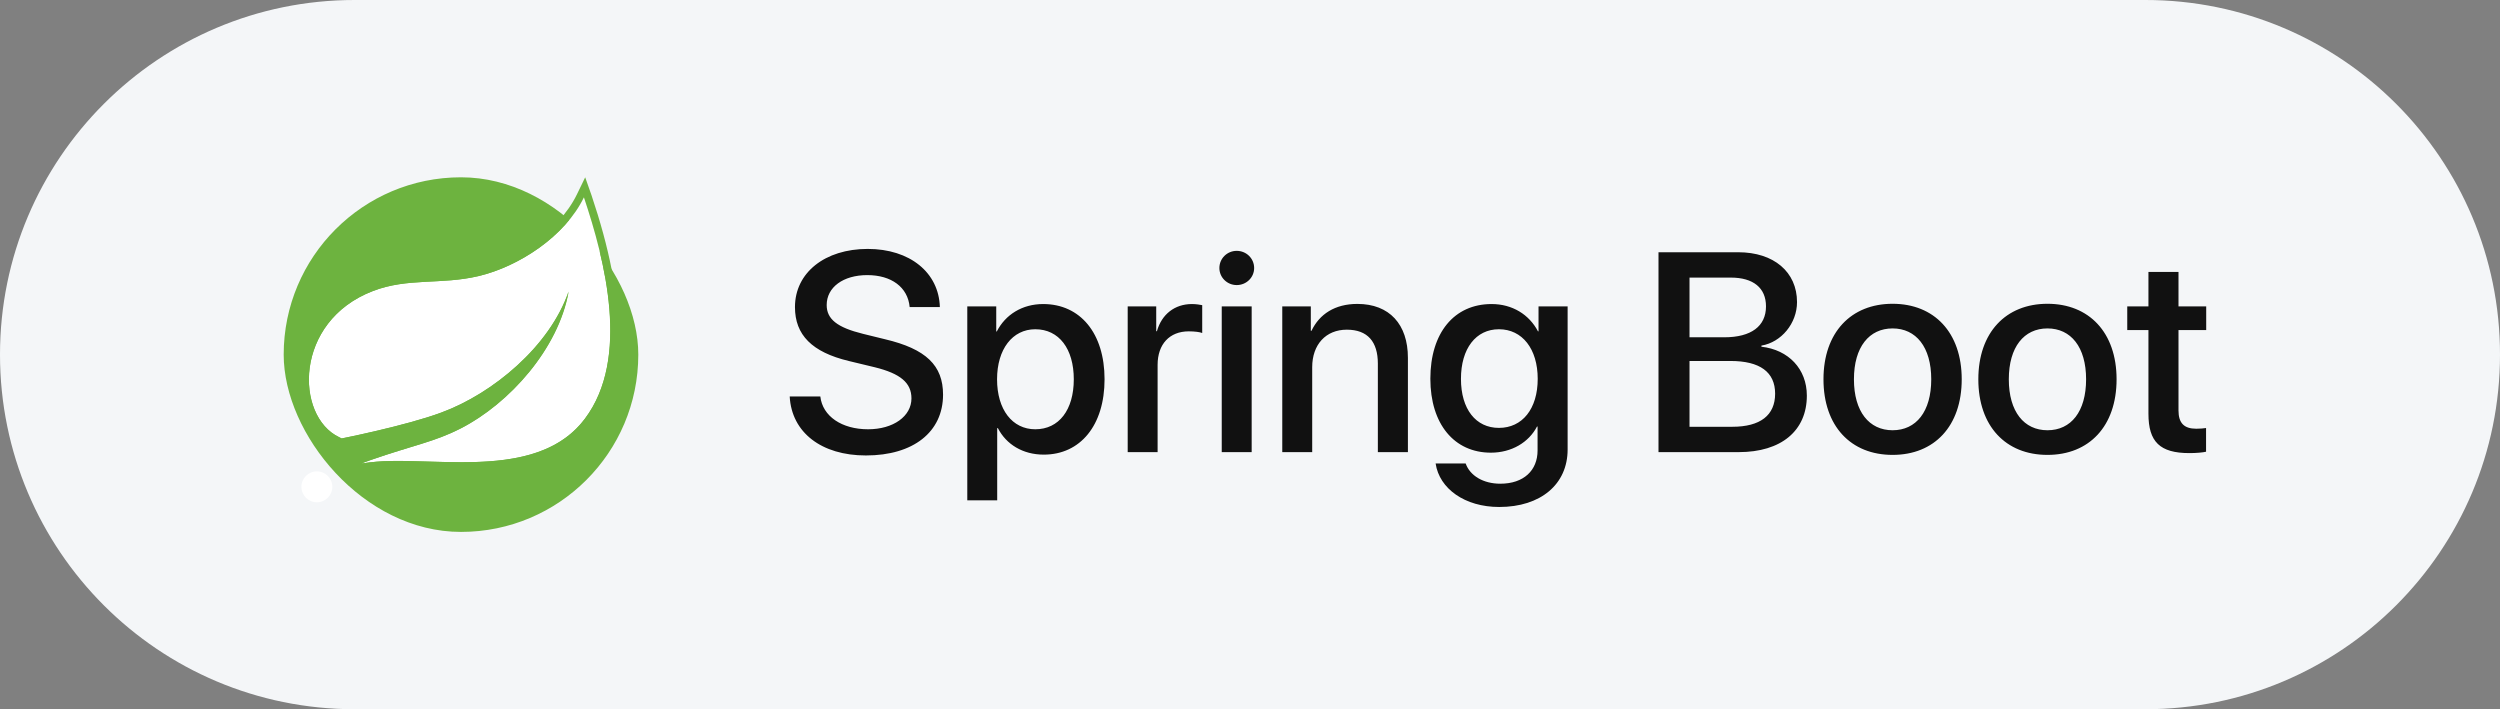 <svg width="141" height="40" viewBox="0 0 141 40" fill="none" xmlns="http://www.w3.org/2000/svg">
<rect x="0" y="0" width="141" height="40" fill="#808080" stroke="none"/>
<path d="M0 20C0 8.954 8.954 0 20 0H121C132.046 0 141 8.954 141 20V20C141 31.046 132.046 40 121 40H20C8.954 40 0 31.046 0 20V20Z" fill="#F4F6F8"/>
<rect x="16" y="10" width="20" height="20" rx="10" fill="#6DB33F"/>
<path d="M32.99 23.614C30.462 26.986 25.062 25.843 21.605 26.014C21.605 26.014 20.991 26.043 20.376 26.143C20.376 26.143 20.605 26.043 20.905 25.943C23.333 25.1 24.476 24.928 25.962 24.171C28.733 22.757 31.491 19.657 32.062 16.443C31.005 19.529 27.791 22.2 24.876 23.271C22.876 24.014 19.262 24.729 19.262 24.729L19.119 24.657C16.633 23.471 16.562 18.128 21.033 16.414C22.991 15.657 24.876 16.071 26.991 15.571C29.248 15.028 31.862 13.343 32.933 11.129C34.119 14.671 35.548 20.2 32.99 23.614Z" fill="white"/>
<path d="M32.933 11.129C34.119 14.671 35.562 20.2 32.99 23.614C31.405 25.729 28.69 26.071 26.033 26.071C24.776 26.071 23.533 26 22.433 26C22.148 26 21.876 26 21.619 26.014C21.619 26.014 21.005 26.043 20.39 26.143C20.39 26.143 20.619 26.043 20.919 25.943C23.348 25.1 24.49 24.929 25.976 24.171C28.748 22.757 31.505 19.657 32.076 16.443C31.019 19.529 27.805 22.2 24.89 23.271C22.89 24.014 19.276 24.729 19.276 24.729L19.133 24.657C16.633 23.471 16.562 18.129 21.033 16.414C22.99 15.657 24.876 16.071 26.99 15.571C29.248 15.043 31.862 13.343 32.933 11.129ZM33.005 10L32.548 10.943C31.476 13.171 28.862 14.686 26.89 15.157C26.005 15.371 25.133 15.414 24.305 15.457C23.205 15.514 22.062 15.571 20.89 16.014C18.133 17.071 17.076 19.386 17.005 21.2C16.933 22.929 17.676 24.429 18.89 25.043C18.962 25.086 19.119 25.171 19.248 25.171H19.433L19.462 25.143C20.29 24.971 23.248 24.343 25.019 23.7C26.248 23.243 27.633 22.471 28.89 21.443C27.962 22.429 26.876 23.257 25.776 23.814C24.876 24.271 24.105 24.514 23.033 24.843C22.405 25.029 21.676 25.257 20.79 25.557C20.476 25.657 20.248 25.771 20.233 25.771L19.919 26.414L20.476 26.586C21.062 26.486 21.648 26.457 21.662 26.457C21.905 26.443 22.162 26.443 22.448 26.443C22.976 26.443 23.533 26.457 24.119 26.486C24.748 26.5 25.39 26.529 26.048 26.529C28.69 26.529 31.619 26.214 33.348 23.9C35.362 21.214 35.376 17 33.362 11.014L33.005 10Z" fill="#6DB33F"/>
<path d="M17.871 28.329C18.353 28.329 18.743 27.938 18.743 27.457C18.743 26.976 18.353 26.586 17.871 26.586C17.39 26.586 17 26.976 17 27.457C17 27.938 17.39 28.329 17.871 28.329Z" fill="white"/>
<path d="M44.539 22.359H46.266C46.391 23.477 47.477 24.211 48.961 24.211C50.383 24.211 51.406 23.477 51.406 22.469C51.406 21.594 50.789 21.07 49.328 20.711L47.867 20.359C45.797 19.859 44.836 18.891 44.836 17.32C44.836 15.375 46.531 14.039 48.938 14.039C51.32 14.039 52.953 15.375 53.008 17.32H51.305C51.203 16.195 50.273 15.516 48.914 15.516C47.555 15.516 46.625 16.203 46.625 17.203C46.625 18 47.219 18.469 48.672 18.828L49.914 19.133C52.227 19.68 53.188 20.609 53.188 22.258C53.188 24.367 51.508 25.688 48.836 25.688C46.336 25.688 44.648 24.398 44.539 22.359ZM58.836 17.148C60.922 17.148 62.297 18.789 62.297 21.391C62.297 23.992 60.93 25.641 58.867 25.641C57.688 25.641 56.75 25.062 56.281 24.148H56.242V28.219H54.555V17.281H56.188V18.695H56.219C56.703 17.75 57.648 17.148 58.836 17.148ZM58.391 24.211C59.727 24.211 60.562 23.117 60.562 21.391C60.562 19.672 59.727 18.57 58.391 18.57C57.102 18.57 56.234 19.695 56.234 21.391C56.234 23.102 57.094 24.211 58.391 24.211ZM63.602 25.5V17.281H65.211V18.68H65.25C65.523 17.719 66.258 17.148 67.227 17.148C67.469 17.148 67.68 17.188 67.805 17.211V18.781C67.672 18.727 67.375 18.688 67.047 18.688C65.961 18.688 65.289 19.414 65.289 20.578V25.5H63.602ZM68.906 25.5V17.281H70.594V25.5H68.906ZM69.75 16.078C69.211 16.078 68.773 15.648 68.773 15.117C68.773 14.578 69.211 14.148 69.75 14.148C70.297 14.148 70.734 14.578 70.734 15.117C70.734 15.648 70.297 16.078 69.75 16.078ZM72.32 25.5V17.281H73.93V18.656H73.969C74.414 17.719 75.289 17.141 76.555 17.141C78.367 17.141 79.406 18.297 79.406 20.18V25.5H77.711V20.508C77.711 19.273 77.133 18.594 75.961 18.594C74.773 18.594 74.008 19.438 74.008 20.711V25.5H72.32ZM84.539 24.133C85.859 24.133 86.727 23.062 86.727 21.367C86.727 19.68 85.859 18.57 84.539 18.57C83.242 18.57 82.398 19.656 82.398 21.367C82.398 23.086 83.242 24.133 84.539 24.133ZM84.555 28.594C82.617 28.594 81.18 27.562 80.969 26.141H82.664C82.906 26.828 83.656 27.281 84.617 27.281C85.938 27.281 86.719 26.531 86.719 25.406V24.055H86.688C86.227 24.945 85.258 25.531 84.086 25.531C82.023 25.531 80.672 23.922 80.672 21.359C80.672 18.773 82.016 17.148 84.125 17.148C85.289 17.148 86.242 17.734 86.742 18.688H86.773V17.281H88.414V25.352C88.414 27.312 86.898 28.594 84.555 28.594ZM98.062 25.5H93.539V14.227H98.039C100.039 14.227 101.352 15.336 101.352 17.039C101.352 18.234 100.469 19.305 99.344 19.492V19.555C100.875 19.727 101.906 20.812 101.906 22.312C101.906 24.297 100.461 25.5 98.062 25.5ZM95.289 15.656V19.023H97.25C98.766 19.023 99.602 18.398 99.602 17.281C99.602 16.234 98.883 15.656 97.617 15.656H95.289ZM95.289 24.07H97.703C99.281 24.07 100.117 23.422 100.117 22.203C100.117 20.984 99.258 20.359 97.602 20.359H95.289V24.07ZM106.742 25.656C104.391 25.656 102.844 24.039 102.844 21.391C102.844 18.75 104.398 17.133 106.742 17.133C109.086 17.133 110.641 18.75 110.641 21.391C110.641 24.039 109.094 25.656 106.742 25.656ZM106.742 24.266C108.07 24.266 108.922 23.219 108.922 21.391C108.922 19.57 108.062 18.523 106.742 18.523C105.422 18.523 104.562 19.57 104.562 21.391C104.562 23.219 105.422 24.266 106.742 24.266ZM115.477 25.656C113.125 25.656 111.578 24.039 111.578 21.391C111.578 18.75 113.133 17.133 115.477 17.133C117.82 17.133 119.375 18.75 119.375 21.391C119.375 24.039 117.828 25.656 115.477 25.656ZM115.477 24.266C116.805 24.266 117.656 23.219 117.656 21.391C117.656 19.57 116.797 18.523 115.477 18.523C114.156 18.523 113.297 19.57 113.297 21.391C113.297 23.219 114.156 24.266 115.477 24.266ZM121.172 15.336H122.867V17.281H124.43V18.617H122.867V23.148C122.867 23.859 123.18 24.18 123.867 24.18C124.039 24.18 124.312 24.164 124.422 24.141V25.477C124.234 25.523 123.859 25.555 123.484 25.555C121.82 25.555 121.172 24.922 121.172 23.336V18.617H119.977V17.281H121.172V15.336Z" fill="#111111"/>
</svg>
